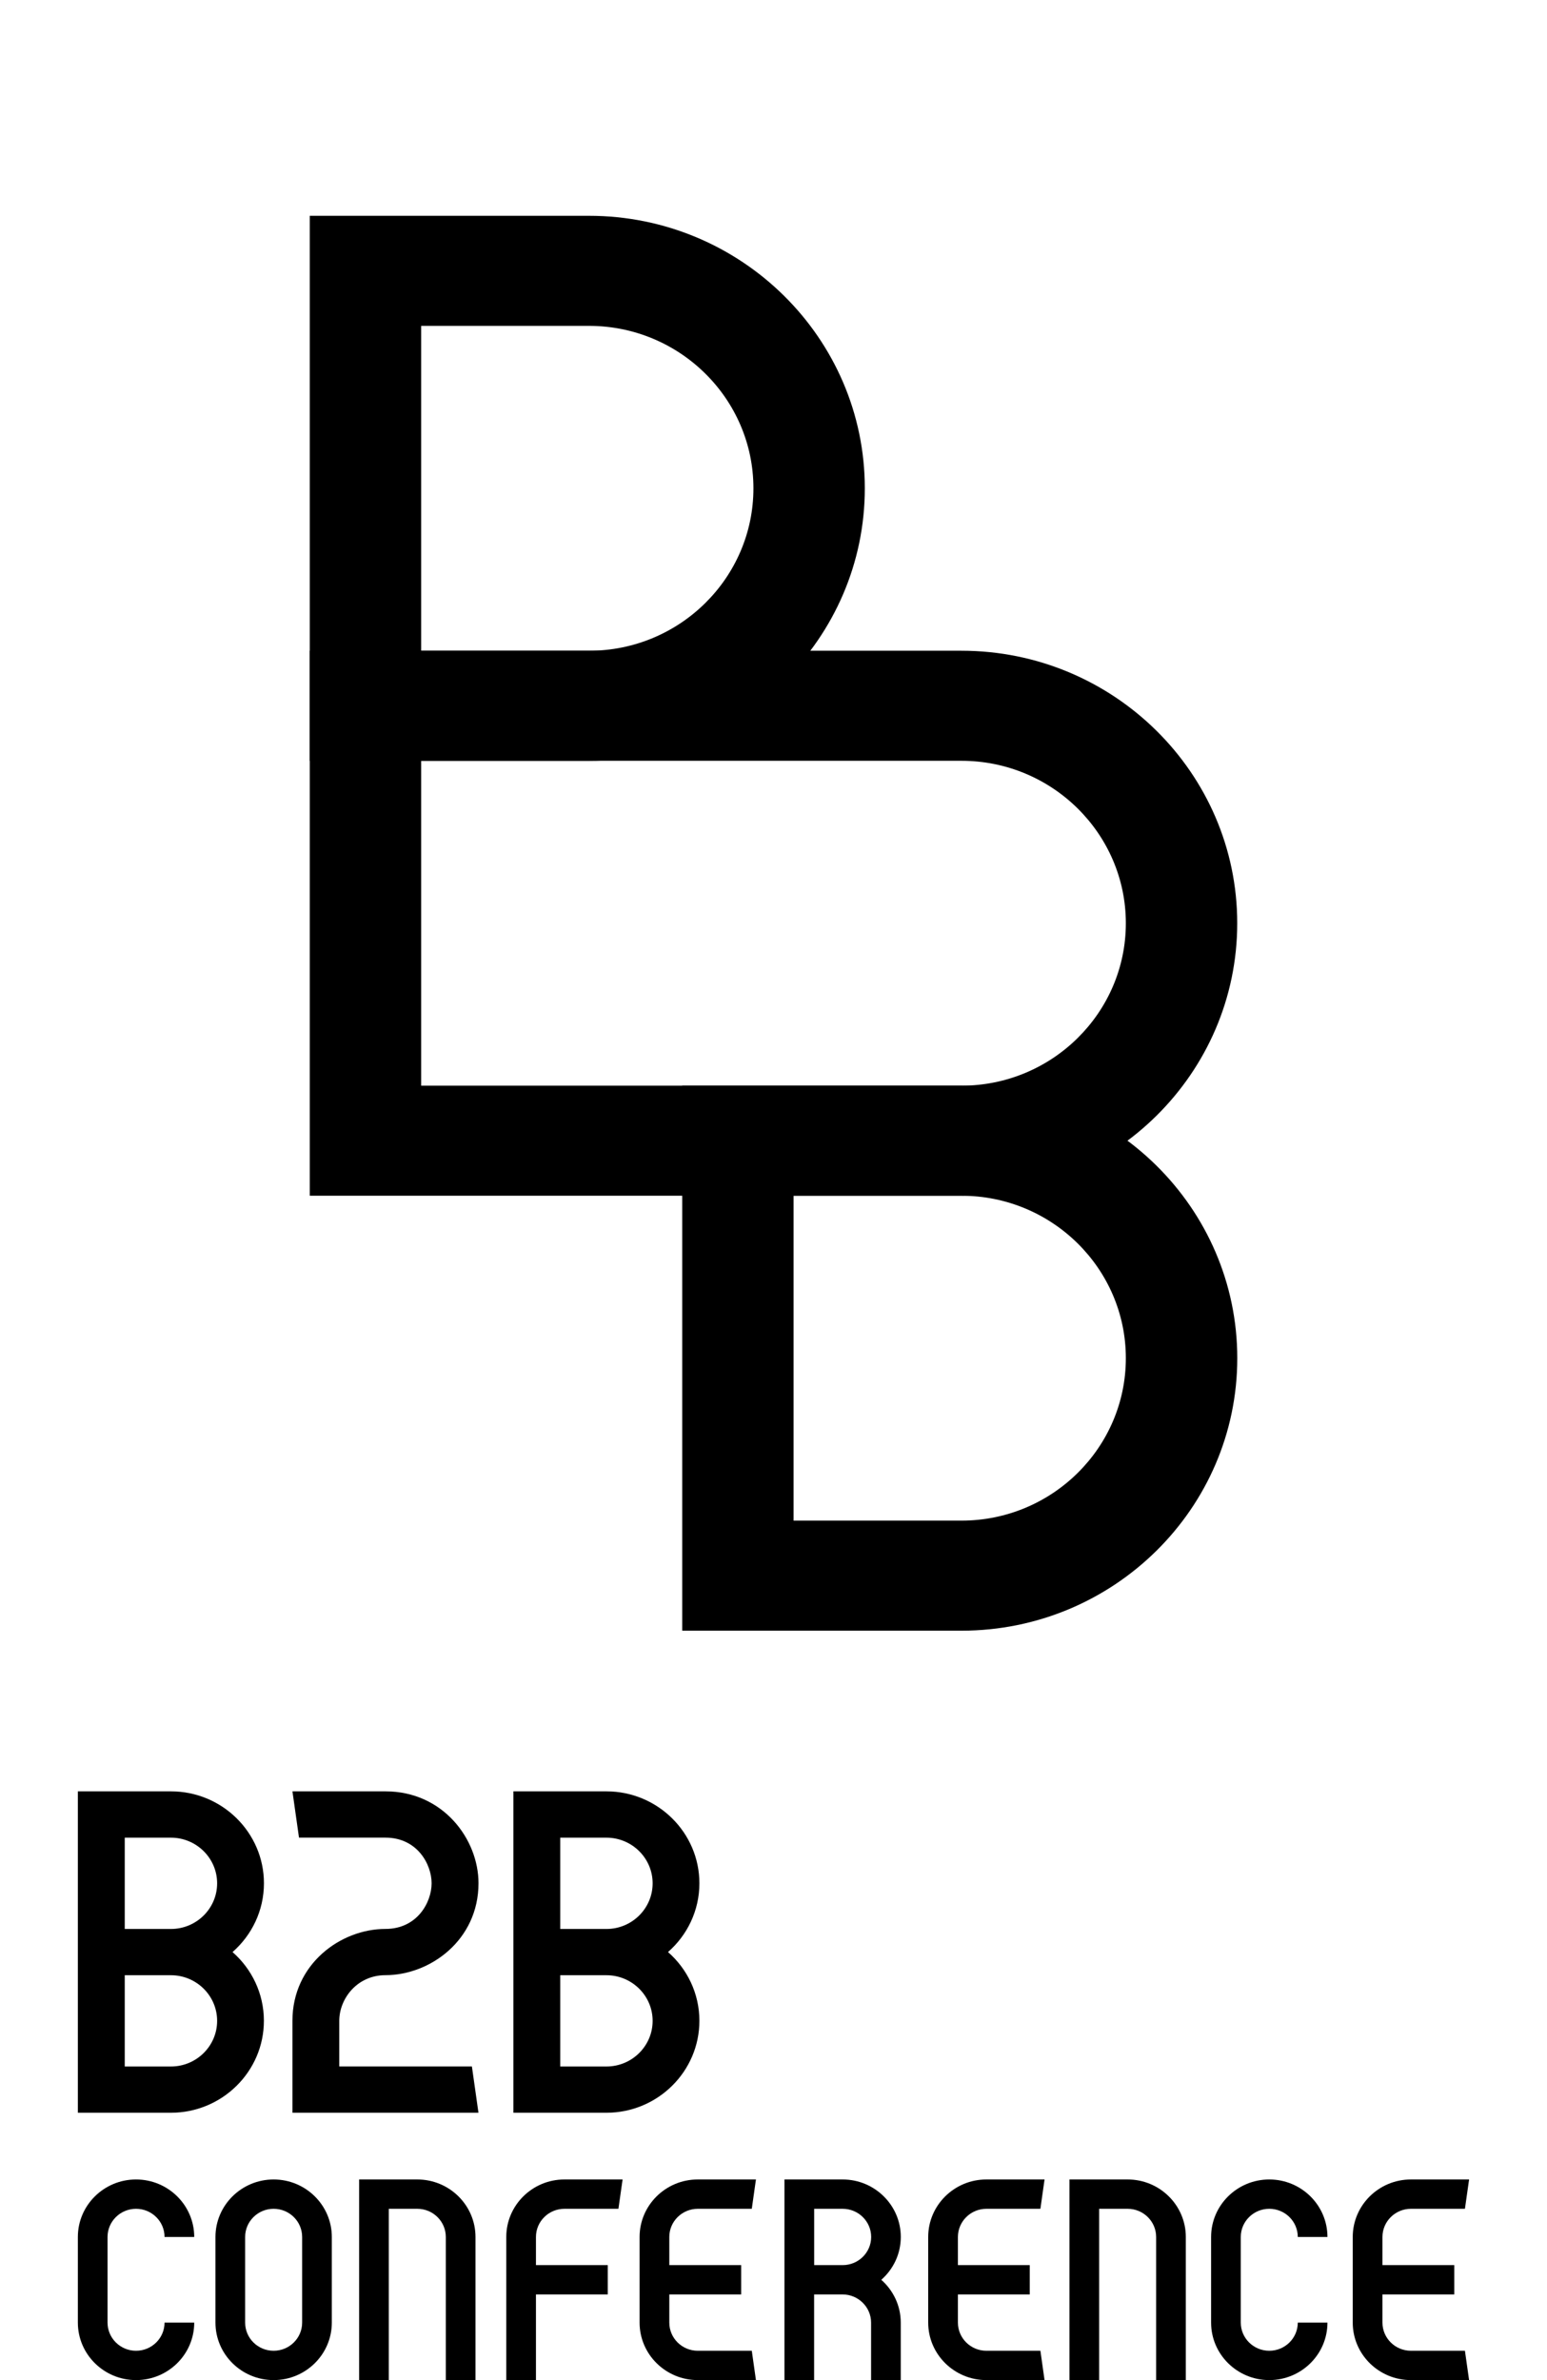 <svg width="91" height="140" viewBox="0 0 91 140" fill="none" xmlns="http://www.w3.org/2000/svg">
<g clip-path="url(#clip0_73_1603)">
<path d="M56.559 95.919H40.131V63.861H56.559C65.505 63.861 72.781 71.051 72.781 79.89C72.781 88.729 65.505 95.919 56.559 95.919ZM46.681 89.445H56.557C61.888 89.445 66.226 85.158 66.226 79.89C66.226 74.622 61.888 70.335 56.557 70.335H46.681V89.445Z" fill="black"/>
<path d="M56.559 70.335H18.221V38.277H56.557C65.502 38.277 72.778 45.467 72.778 54.306C72.778 63.145 65.502 70.335 56.557 70.335H56.559ZM24.773 63.861H56.557C61.888 63.861 66.226 59.574 66.226 54.306C66.226 49.038 61.888 44.751 56.557 44.751H24.773V63.861Z" fill="black"/>
<path d="M34.649 44.752H18.221V12.694H34.649C43.594 12.694 50.871 19.884 50.871 28.723C50.871 37.562 43.594 44.752 34.649 44.752ZM24.773 38.278H34.649C39.98 38.278 44.319 33.991 44.319 28.723C44.319 23.455 39.98 19.168 34.649 19.168H24.773V38.278Z" fill="black"/>
<path d="M33.203 128.199C31.316 128.199 29.781 129.716 29.781 131.581V140H31.527V134.962H35.752V133.237H31.527V131.581C31.527 130.668 32.277 129.924 33.203 129.924H36.378L36.623 128.199H33.201H33.203Z" fill="black"/>
<path d="M41.047 138.275C40.124 138.275 39.371 137.534 39.371 136.619V134.962H43.597V133.237H39.371V131.581C39.371 130.668 40.122 129.924 41.047 129.924H44.223L44.467 128.199H41.045C39.158 128.199 37.623 129.716 37.623 131.581V136.619C37.623 138.484 39.158 140 41.045 140H44.467L44.223 138.275H41.047Z" fill="black"/>
<path d="M58.025 138.275C57.101 138.275 56.348 137.534 56.348 136.619V134.962H60.574V133.237H56.348V131.581C56.348 130.668 57.099 129.924 58.025 129.924H61.2L61.444 128.199H58.022C56.135 128.199 54.6 129.716 54.6 131.581V136.619C54.6 138.484 56.135 140 58.022 140H61.444L61.2 138.275H58.025Z" fill="black"/>
<path d="M82.997 138.275C82.074 138.275 81.321 137.534 81.321 136.619V134.962H85.546V133.237H81.321V131.581C81.321 130.668 82.072 129.924 82.997 129.924H86.172L86.417 128.199H82.995C81.107 128.199 79.573 129.716 79.573 131.581V136.619C79.573 138.484 81.107 140 82.995 140H86.417L86.172 138.275H82.997Z" fill="black"/>
<path d="M11.425 131.581C11.425 129.716 9.89 128.199 8.002 128.199C6.115 128.199 4.58 129.716 4.58 131.581V136.619C4.58 138.484 6.115 140 8.002 140C9.89 140 11.425 138.484 11.425 136.619H9.679C9.679 137.531 8.928 138.275 8.002 138.275C7.077 138.275 6.326 137.531 6.326 136.619V131.581C6.326 130.668 7.077 129.924 8.002 129.924C8.928 129.924 9.679 130.666 9.679 131.581H11.425Z" fill="black"/>
<path d="M78.085 131.581C78.085 129.716 76.551 128.199 74.663 128.199C72.776 128.199 71.241 129.716 71.241 131.581V136.619C71.241 138.484 72.776 140 74.663 140C76.551 140 78.085 138.484 78.085 136.619H76.34C76.34 137.531 75.589 138.275 74.663 138.275C73.737 138.275 72.987 137.531 72.987 136.619V131.581C72.987 130.668 73.737 129.924 74.663 129.924C75.589 129.924 76.34 130.666 76.34 131.581H78.085Z" fill="black"/>
<path d="M16.096 128.199C14.209 128.199 12.674 129.716 12.674 131.581V136.619C12.674 138.484 14.209 140 16.096 140C17.984 140 19.519 138.484 19.519 136.619V131.581C19.519 129.716 17.984 128.199 16.096 128.199ZM17.773 136.619C17.773 137.531 17.022 138.275 16.096 138.275C15.171 138.275 14.42 137.534 14.42 136.619V131.581C14.42 130.668 15.171 129.924 16.096 129.924C17.022 129.924 17.773 130.666 17.773 131.581V136.619Z" fill="black"/>
<path d="M51.842 134.1C52.544 133.481 52.988 132.583 52.988 131.581C52.988 129.716 51.453 128.199 49.566 128.199H46.144V140H47.889V134.962H49.549C49.549 134.962 49.559 134.962 49.563 134.962C50.487 134.962 51.24 135.706 51.24 136.619V140H52.986V136.619C52.986 135.616 52.54 134.718 51.839 134.1H51.842ZM47.892 129.924H49.568C50.492 129.924 51.245 130.666 51.245 131.581C51.245 132.496 50.494 133.237 49.568 133.237H47.892V129.924Z" fill="black"/>
<path d="M64.656 129.924H66.332C67.255 129.924 68.008 130.666 68.008 131.581V140H69.754V131.581C69.754 129.716 68.219 128.199 66.332 128.199H62.91V140H64.656V129.924Z" fill="black"/>
<path d="M22.871 129.924H24.548C25.471 129.924 26.224 130.666 26.224 131.581V140H27.97V131.581C27.97 129.716 26.435 128.199 24.548 128.199H21.125V140H22.871V129.924Z" fill="black"/>
<path d="M13.679 114.822C14.811 113.831 15.526 112.386 15.526 110.777C15.526 107.796 13.07 105.369 10.053 105.369H4.58V124.275H10.05C13.067 124.275 15.523 121.848 15.523 118.867C15.523 117.258 14.809 115.812 13.677 114.822H13.679ZM7.338 116.185H10.055C11.552 116.185 12.772 117.388 12.772 118.869C12.772 120.35 11.554 121.554 10.055 121.554H7.338V116.187V116.185ZM7.338 113.462V108.094H10.055C11.552 108.094 12.772 109.298 12.772 110.779C12.772 112.26 11.554 113.464 10.055 113.464H7.338V113.462Z" fill="black"/>
<path d="M39.294 114.822C40.426 113.831 41.141 112.386 41.141 110.777C41.141 107.796 38.685 105.369 35.668 105.369H30.198V124.275H35.668C38.685 124.275 41.141 121.848 41.141 118.867C41.141 117.258 40.426 115.812 39.294 114.822ZM32.956 116.185H35.673C37.17 116.185 38.39 117.388 38.39 118.869C38.39 120.35 37.172 121.554 35.673 121.554H32.956V116.187V116.185ZM32.956 113.462V108.094H35.673C37.17 108.094 38.39 109.298 38.39 110.779C38.39 112.26 37.172 113.464 35.673 113.464H32.956V113.462Z" fill="black"/>
<path d="M19.957 121.552V118.867C19.957 117.576 20.996 116.182 22.675 116.182C25.305 116.182 28.147 114.116 28.147 110.774C28.147 108.175 26.056 105.369 22.675 105.369H17.202L17.588 108.092H22.672C24.545 108.092 25.389 109.661 25.389 110.777C25.389 111.893 24.545 113.462 22.672 113.462C20.041 113.462 17.202 115.528 17.202 118.867V124.275H28.145L27.759 121.552H19.957Z" fill="black"/>
</g>
<defs>
<clipPath id="clip0_73_1603">
<rect width="90" height="140" fill="white" transform="translate(0.5)"/>
</clipPath>
</defs>
</svg>
